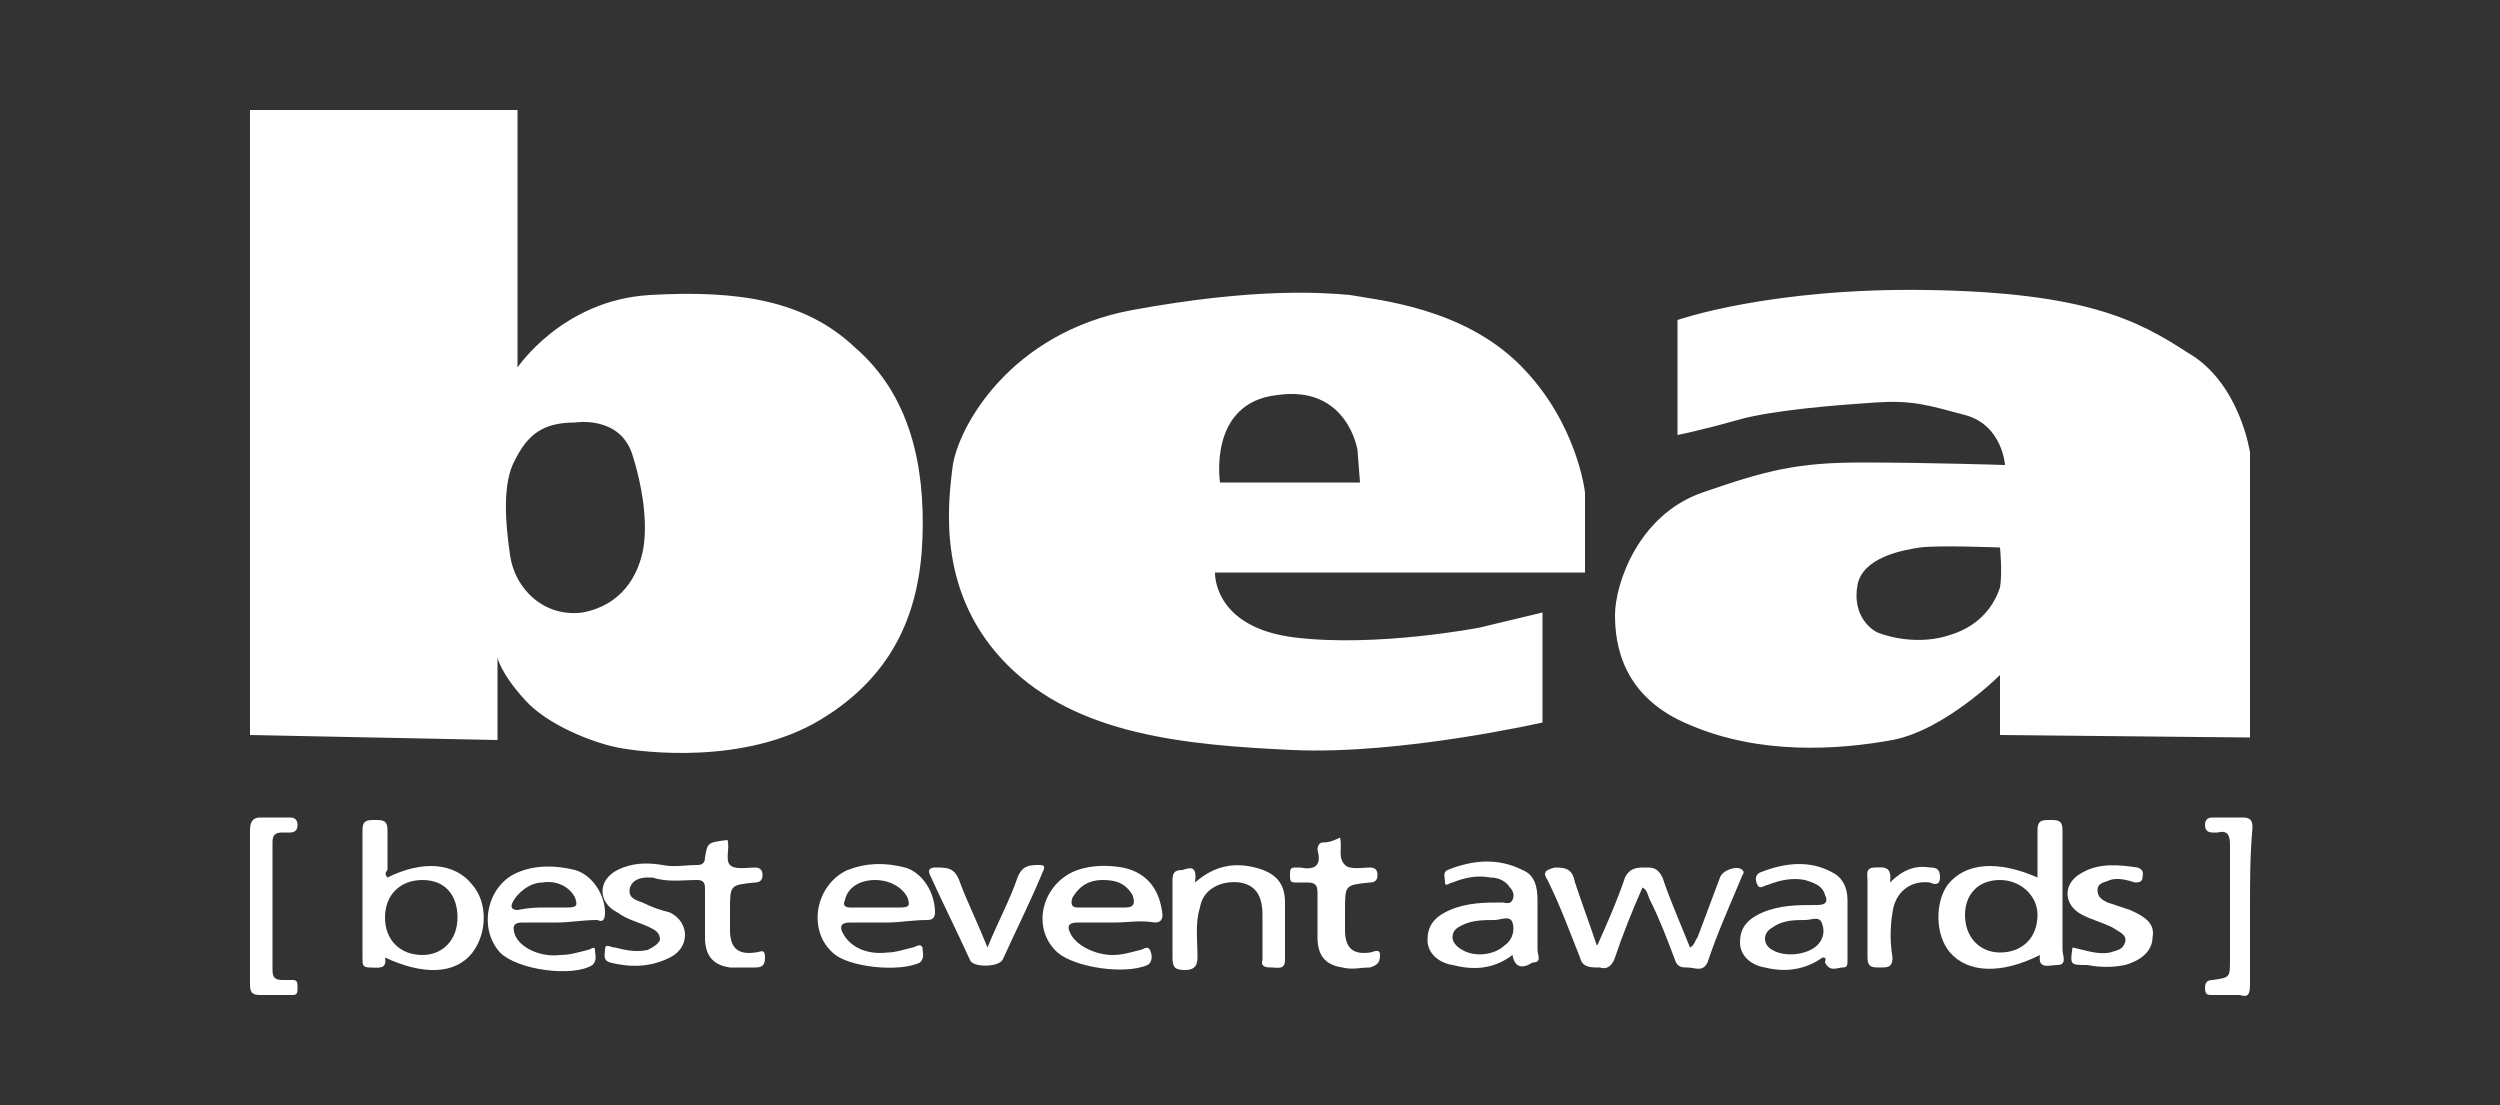 <?xml version="1.0" encoding="utf-8"?>
<!-- Generator: Adobe Illustrator 25.0.1, SVG Export Plug-In . SVG Version: 6.00 Build 0)  -->
<svg xmlns="http://www.w3.org/2000/svg" xmlns:xlink="http://www.w3.org/1999/xlink" version="1.1" id="Ebene_1" x="0px" y="0px" viewBox="0 0 100 44.2" style="enable-background:new 0 0 100 44.2;" xml:space="preserve">
<rect x="0" y="0" width="100" height="44.2" fill="#333333" stroke="none"/>
<style type="text/css">
	.st0{fill:#FFFFFF;}
	.st1{fill-rule:evenodd;clip-rule:evenodd;fill:#FFFFFF;}
</style>
<g>
	<g>
		<g>
			<g>
				<path class="st0" d="M29.1,33.6c0.1,0.3-0.1,0.8,0.1,1c0.2,0.2,0.7,0.1,1,0.1c0.2,0,0.3,0.1,0.3,0.3c0,0.2-0.1,0.3-0.3,0.3      c0,0,0,0,0,0c-1,0.1-1,0.1-1,1.1c0,0.3,0,0.6,0,0.8c0,0.7,0.3,1,1,0.9c0.2,0,0.4-0.2,0.4,0.2c0,0.3-0.1,0.4-0.4,0.4      c-0.3,0-0.7,0-1,0c-0.7-0.1-1-0.5-1-1.2c0-0.6,0-1.2,0-1.9c0-0.2,0-0.4-0.3-0.4c-0.6,0-1.2,0.1-1.8-0.1c-0.1,0-0.2,0-0.2,0      c-0.3,0-0.6,0.1-0.7,0.4c-0.1,0.4,0.2,0.5,0.5,0.6c0.4,0.2,0.7,0.3,1.1,0.4c0.8,0.4,0.8,1.4,0,1.8c-0.8,0.4-1.6,0.4-2.4,0.2      c-0.3-0.1-0.2-0.3-0.2-0.5c0-0.3,0.2-0.1,0.4-0.1c0.4,0.1,0.8,0.2,1.3,0.1c0.2-0.1,0.4-0.2,0.5-0.4c0-0.3-0.2-0.4-0.4-0.5      c-0.4-0.2-0.9-0.3-1.3-0.6c-0.8-0.4-0.8-1.3,0-1.7c0.6-0.3,1.2-0.3,1.8-0.2c0.5,0.1,0.9,0,1.4,0c0.2,0,0.3-0.1,0.3-0.3      C28.3,33.7,28.3,33.7,29.1,33.6z"/>
				<path class="st0" d="M63.9,37.8c0.4-0.9,0.8-1.8,1.1-2.7c0.2-0.4,0.5-0.4,0.8-0.4c0.3,0,0.5,0,0.7,0.4c0.3,0.9,0.7,1.8,1.1,2.8      c0.2-0.1,0.2-0.3,0.3-0.4c0.3-0.8,0.6-1.6,0.9-2.4c0.1-0.3,0.7-0.5,0.9-0.3c0.1,0.1,0,0.2,0,0.2c-0.5,1.2-1,2.3-1.4,3.5      c-0.2,0.4-0.5,0.2-0.8,0.2c-0.2,0-0.4,0-0.5-0.3c-0.3-0.8-0.6-1.6-1-2.4c-0.1-0.2-0.1-0.4-0.3-0.5c-0.4,0.9-0.8,1.9-1.1,2.8      c-0.1,0.3-0.3,0.5-0.6,0.4c-0.4,0-0.7,0-0.8-0.4c-0.4-1-0.8-2.1-1.3-3.1c-0.2-0.3-0.1-0.4,0.3-0.5c0.5,0,0.7,0.1,0.8,0.6      c0.3,0.9,0.6,1.7,0.9,2.6C63.8,37.8,63.8,37.8,63.9,37.8z"/>
				<path class="st0" d="M81.5,35.1c0-0.7,0-1.3,0-1.9c0-0.4,0.2-0.4,0.5-0.4c0.3,0,0.5,0,0.5,0.4c0,1.6,0,3.2,0,4.8      c0,0.2,0.2,0.6-0.2,0.6c-0.3,0-0.8,0.2-0.7-0.4C80,39,78.7,38.9,78,38.1c-0.6-0.7-0.6-2-0.1-2.7C78.6,34.5,79.9,34.4,81.5,35.1z       M80,35.2c-0.9,0-1.4,0.6-1.4,1.4c0,0.9,0.6,1.5,1.4,1.5c0.9,0,1.5-0.6,1.5-1.5C81.5,35.8,80.8,35.2,80,35.2z"/>
				<path class="st0" d="M15.5,35.1c1.4-0.7,2.7-0.6,3.4,0.3c0.6,0.7,0.6,1.9,0,2.7c-0.7,0.9-2,0.9-3.5,0.2c0.1,0.5-0.3,0.4-0.6,0.4      c-0.3,0-0.3-0.1-0.3-0.4c0-1.7,0-3.4,0-5.1c0-0.4,0.2-0.4,0.5-0.4c0.3,0,0.5,0,0.5,0.4c0,0.5,0,1.1,0,1.6      C15.4,34.9,15.4,35,15.5,35.1z M16.9,35.2c-0.9,0-1.5,0.6-1.5,1.5c0,0.9,0.6,1.5,1.5,1.5c0.8,0,1.4-0.6,1.4-1.5      C18.3,35.8,17.8,35.2,16.9,35.2z"/>
				<path class="st0" d="M44.6,36.9c-0.5,0-1,0-1.5,0c-0.4,0-0.4,0.2-0.3,0.4c0.2,0.5,1,0.9,1.7,0.9c0.4,0,0.7-0.1,1.1-0.2      c0.1,0,0.3-0.2,0.4,0c0.1,0.2,0.1,0.5-0.1,0.6C45,39,43,38.7,42.3,38.1c-1.1-1-0.6-2.8,0.8-3.3c0.6-0.2,1.2-0.2,1.8-0.1      c1,0.2,1.5,0.9,1.6,1.9c0,0.2-0.1,0.3-0.3,0.3C45.6,36.8,45.1,36.9,44.6,36.9L44.6,36.9z M44.1,36.3c0.3,0,0.6,0,0.9,0      c0.4,0,0.4-0.2,0.3-0.5c-0.3-0.5-0.7-0.6-1.2-0.6c-0.5,0-0.9,0.2-1.2,0.7c-0.1,0.3,0,0.4,0.2,0.4C43.4,36.3,43.7,36.3,44.1,36.3      z"/>
				<path class="st0" d="M35.5,36.9c-0.5,0-1,0-1.5,0c-0.4,0-0.4,0.2-0.3,0.4c0.3,0.6,1,0.9,1.8,0.8c0.3,0,0.6-0.1,1-0.2      c0.1,0,0.3-0.2,0.4,0c0,0.2,0.1,0.4-0.1,0.6c-0.8,0.4-2.9,0.2-3.5-0.4c-1-0.9-0.7-2.7,0.6-3.3c0.8-0.3,1.5-0.3,2.3-0.1      c0.7,0.2,1.2,1,1.2,1.8c0,0.2-0.1,0.3-0.3,0.3C36.5,36.8,36,36.9,35.5,36.9z M35,36.3c0.3,0,0.7,0,1,0c0.4,0,0.4-0.1,0.3-0.4      c-0.2-0.4-0.7-0.7-1.3-0.7c-0.6,0-1.1,0.3-1.2,0.8c-0.1,0.2,0,0.3,0.2,0.3C34.3,36.3,34.6,36.3,35,36.3z"/>
				<path class="st0" d="M22.3,36.9c-0.5,0-1,0-1.4,0c-0.4,0-0.4,0.2-0.3,0.5c0.2,0.5,1,0.9,1.8,0.8c0.4,0,0.7-0.1,1.1-0.2      c0.1,0,0.3-0.2,0.3,0c0,0.2,0.1,0.4-0.1,0.6c-0.8,0.5-3,0.2-3.7-0.5c-0.9-1-0.5-2.7,0.7-3.2c0.7-0.3,1.5-0.3,2.3-0.1      c0.7,0.2,1.2,1,1.2,1.7c0,0.3-0.1,0.4-0.3,0.3C23.3,36.8,22.8,36.9,22.3,36.9z M21.8,36.3C21.8,36.3,21.8,36.3,21.8,36.3      c0.3,0,0.6,0,0.9,0c0.4,0,0.4-0.1,0.3-0.4c-0.2-0.4-0.7-0.7-1.3-0.6c-0.5,0-1,0.4-1.2,0.8c-0.1,0.2,0,0.3,0.2,0.3      C21.2,36.3,21.5,36.3,21.8,36.3z"/>
				<path class="st0" d="M60.5,38.2c-0.8,0.6-1.6,0.6-2.4,0.4c-0.6-0.1-1-0.5-1-1c0-0.5,0.2-0.9,0.9-1.2c0.7-0.3,1.4-0.3,2.1-0.3      c0.1,0,0.3,0.1,0.4-0.1c0.1-0.2,0-0.4-0.1-0.5c-0.2-0.3-0.5-0.4-0.8-0.4c-0.5-0.1-1,0-1.5,0.2c-0.1,0-0.3,0.2-0.3,0      c0-0.2-0.1-0.4,0.1-0.5c1-0.4,2-0.5,3,0c0.5,0.2,0.6,0.7,0.6,1.2c0,0.7,0,1.4,0,2c0,0.2,0.2,0.5-0.2,0.5      C61,38.7,60.6,38.8,60.5,38.2z M59.8,36.8c-0.4,0-0.9,0-1.3,0.2c-0.2,0.1-0.4,0.2-0.4,0.5c0,0.2,0.2,0.4,0.4,0.5      c0.5,0.3,1.3,0.2,1.7-0.2c0.3-0.2,0.4-0.6,0.3-0.9C60.4,36.6,60,36.8,59.8,36.8C59.8,36.8,59.8,36.8,59.8,36.8z"/>
				<path class="st0" d="M72.9,38.3c-0.7,0.5-1.5,0.6-2.3,0.4c-0.6-0.1-1-0.5-1-1c0-0.5,0.2-0.9,0.9-1.2c0.7-0.3,1.4-0.3,2.2-0.3      c0.4,0,0.4-0.2,0.3-0.4c-0.1-0.4-0.5-0.5-0.8-0.6c-0.5-0.1-1,0-1.5,0.2c-0.1,0-0.3,0.2-0.4,0c-0.1-0.2-0.1-0.4,0.1-0.5      c1-0.4,2-0.5,2.9,0c0.4,0.2,0.6,0.6,0.6,1.1c0,0.8,0,1.6,0,2.4c0,0.2,0,0.3-0.2,0.3c-0.2,0-0.5,0.2-0.7-0.2      C73,38.4,73.1,38.3,72.9,38.3z M72.2,36.8c-0.4,0-0.9,0-1.3,0.3c-0.4,0.2-0.4,0.7,0,0.9c0.5,0.3,1.4,0.2,1.8-0.2      c0.2-0.2,0.3-0.5,0.2-0.8C72.8,36.6,72.5,36.8,72.2,36.8C72.3,36.8,72.2,36.8,72.2,36.8z"/>
				<path class="st0" d="M47.8,35.3c0.8-0.7,1.6-0.8,2.4-0.6c0.8,0.2,1.2,0.6,1.2,1.4c0,0.8,0,1.5,0,2.3c0,0.4-0.3,0.3-0.5,0.3      c-0.2,0-0.5,0-0.4-0.3c0-0.6,0-1.2,0-1.8c0-0.8-0.3-1.2-0.9-1.3c-0.8-0.1-1.5,0.3-1.6,1c-0.2,0.6-0.1,1.3-0.1,2      c0,0.4-0.2,0.5-0.5,0.5c-0.4,0-0.5-0.1-0.5-0.5c0-1,0-2,0-3c0-0.3,0-0.5,0.4-0.5C47.6,34.7,47.9,34.6,47.8,35.3z"/>
				<path class="st0" d="M10,36.3c0-1,0-2,0-3.1c0-0.3,0.1-0.5,0.4-0.5c0.4,0,0.8,0,1.2,0c0.2,0,0.3,0.1,0.3,0.3      c0,0.2-0.1,0.3-0.3,0.3c-0.1,0-0.2,0-0.3,0c-0.3,0-0.4,0.1-0.4,0.4c0,1.7,0,3.4,0,5.1c0,0.3,0.1,0.4,0.4,0.4c0.1,0,0.3,0,0.4,0      c0.2,0,0.2,0.1,0.2,0.3c0,0.2,0,0.3-0.2,0.3c-0.4,0-0.9,0-1.3,0c-0.3,0-0.4-0.1-0.4-0.4C10,38.3,10,37.3,10,36.3z"/>
				<path class="st0" d="M90,36.3c0,1,0,2,0,3.1c0,0.4-0.1,0.5-0.4,0.4c-0.4,0-0.8,0-1.1,0c-0.2,0-0.3,0-0.3-0.3      c0-0.2,0.1-0.3,0.3-0.3c0.7-0.1,0.7-0.1,0.7-0.8c0-1.5,0-3.1,0-4.6c0-0.4-0.1-0.6-0.5-0.5c-0.1,0-0.2,0-0.2,0      c-0.2,0-0.3-0.1-0.3-0.3c0-0.2,0.1-0.3,0.3-0.3c0.4,0,0.8,0,1.2,0c0.3,0,0.4,0.1,0.4,0.4C90,34.2,90,35.2,90,36.3z"/>
				<path class="st0" d="M39.5,37.9c0.4-1,0.9-1.9,1.2-2.8c0.2-0.5,0.5-0.5,0.9-0.5c0.2,0,0.2,0.1,0.1,0.3c-0.5,1.2-1.1,2.4-1.6,3.5      c-0.2,0.3-1.2,0.3-1.3,0c-0.5-1.1-1.1-2.3-1.6-3.4c-0.1-0.2,0-0.3,0.2-0.3c0.5,0,0.8,0,1,0.6C38.7,36.1,39.1,36.9,39.5,37.9z"/>
				<path class="st0" d="M53.6,33.5c0.1,0.4-0.1,0.8,0.2,1.1c0.2,0.2,0.7,0.1,1,0.1c0.2,0,0.3,0.1,0.3,0.3c0,0.2-0.1,0.3-0.3,0.3      c0,0,0,0,0,0c-1,0.1-1,0.1-1,1.1c0,0.3,0,0.6,0,0.8c0,0.7,0.3,1,1,0.9c0.1,0,0.4-0.2,0.4,0.1c0,0.3-0.1,0.4-0.4,0.5      c-0.4,0-0.7,0.1-1.1,0c-0.7-0.1-1-0.5-1-1.2c0-0.6,0-1.2,0-1.8c0-0.3-0.1-0.4-0.4-0.4c-0.2,0-0.4,0-0.5,0      c-0.2,0-0.2-0.1-0.2-0.3c0-0.2,0-0.3,0.2-0.3c0.1,0,0.1,0,0.2,0c0.5,0.1,0.9,0,0.7-0.7c0-0.2,0.1-0.3,0.2-0.3      C53.2,33.7,53.4,33.6,53.6,33.5z"/>
				<path class="st0" d="M82.9,37.9c0.5,0.1,1,0.3,1.5,0.2c0.3-0.1,0.5-0.1,0.6-0.4c0.1-0.3-0.2-0.4-0.5-0.6      c-0.4-0.2-0.8-0.3-1.2-0.5c-0.8-0.4-0.8-1.3,0-1.7c0.7-0.4,1.5-0.3,2.2-0.2c0.3,0.1,0.2,0.3,0.2,0.4c0,0.2-0.2,0.2-0.3,0.2      c-0.3-0.1-0.7-0.2-1-0.1c-0.2,0.1-0.5,0.1-0.5,0.4c0,0.3,0.2,0.4,0.4,0.5c0.3,0.1,0.6,0.2,0.9,0.3c0.7,0.3,1,0.6,0.9,1.1      c0,0.5-0.4,0.9-1.1,1.1c-0.5,0.1-1,0.1-1.5,0C82.8,38.6,82.8,38.6,82.9,37.9z"/>
				<path class="st0" d="M75.6,35.3c0.5-0.5,1-0.7,1.6-0.6c0.3,0,0.4,0.1,0.4,0.4c0,0.3-0.2,0.3-0.4,0.2c-0.8-0.1-1.4,0.4-1.5,1.2      c-0.1,0.6-0.1,1.2,0,1.8c0,0.4-0.2,0.4-0.5,0.4c-0.3,0-0.5,0-0.5-0.4c0-1,0-2,0-3.1c0-0.2-0.1-0.5,0.3-0.5      C75.3,34.7,75.7,34.6,75.6,35.3z"/>
			</g>
			<g>
				<g>
					<path class="st1" d="M26,11.8c-3.5,0.2-5.3,2.9-5.3,2.9V4.4H10v25l9.9,0.2v-3.3c0,0,0.1,0.6,1.1,1.7c0.9,1,2.7,1.7,3.7,1.9       s5.1,0.7,8.1-1.1c3-1.8,4-4.4,4.1-7.3c0.1-2.9-0.5-5.7-2.7-7.6C32.2,12,29.5,11.6,26,11.8z M25.7,22.1       c-0.2,0.9-0.8,2.1-2.4,2.4c-1.5,0.2-2.7-0.9-2.9-2.3c-0.2-1.4-0.3-2.9,0.2-3.8c0.5-1,1.1-1.5,2.4-1.5c0,0,1.8-0.3,2.3,1.3       C25.8,19.8,25.9,21.2,25.7,22.1z M63.4,19.7c0,0-0.3-2.8-2.6-5.1s-5.7-2.6-6.8-2.8c-1.1-0.1-3.8-0.3-8.7,0.6       c-4.9,0.9-7,4.7-7.2,6.3c-0.2,1.6-0.6,5.1,2.2,7.9c2.8,2.8,7.1,3.2,11.4,3.4s10-1.1,10-1.1v-4.4l-2.5,0.6c0,0-4.1,0.8-7.4,0.4       c-3.3-0.4-3.2-2.6-3.2-2.6h14.8L63.4,19.7z M48.8,19.3c0,0-0.5-3.2,2.3-3.5c2.8-0.4,3.2,2.2,3.2,2.2l0.1,1.3L48.8,19.3z        M87.5,14.1c-2-1.3-4.1-2.4-10.4-2.5c-6.3-0.1-10,1.2-10,1.2v4.6c0,0,1-0.2,2.4-0.6c1.4-0.4,4-0.6,5.5-0.7s2.1,0.1,3.6,0.5       c1.5,0.4,1.6,2,1.6,2s-3.1-0.1-5.7-0.1c-2.6,0-3.8,0.3-6.4,1.2c-2.6,0.9-3.5,3.7-3.5,4.9s0.3,3.3,3,4.4c2.8,1.2,5.9,1,8.1,0.6       c2.1-0.4,4.3-2.6,4.3-2.6v2.4l10,0.1V18.1C90,18.1,89.6,15.3,87.5,14.1z M80,23.5c-0.2,0.6-0.7,1.5-2,1.9       c-1.2,0.4-2.4,0.1-2.9-0.1c-0.4-0.2-1-0.8-0.8-1.9s1.8-1.4,2.5-1.5c0.7-0.1,3.2,0,3.2,0S80.1,22.9,80,23.5z"/>
				</g>
			</g>
		</g>
	</g>
</g>
</svg>
